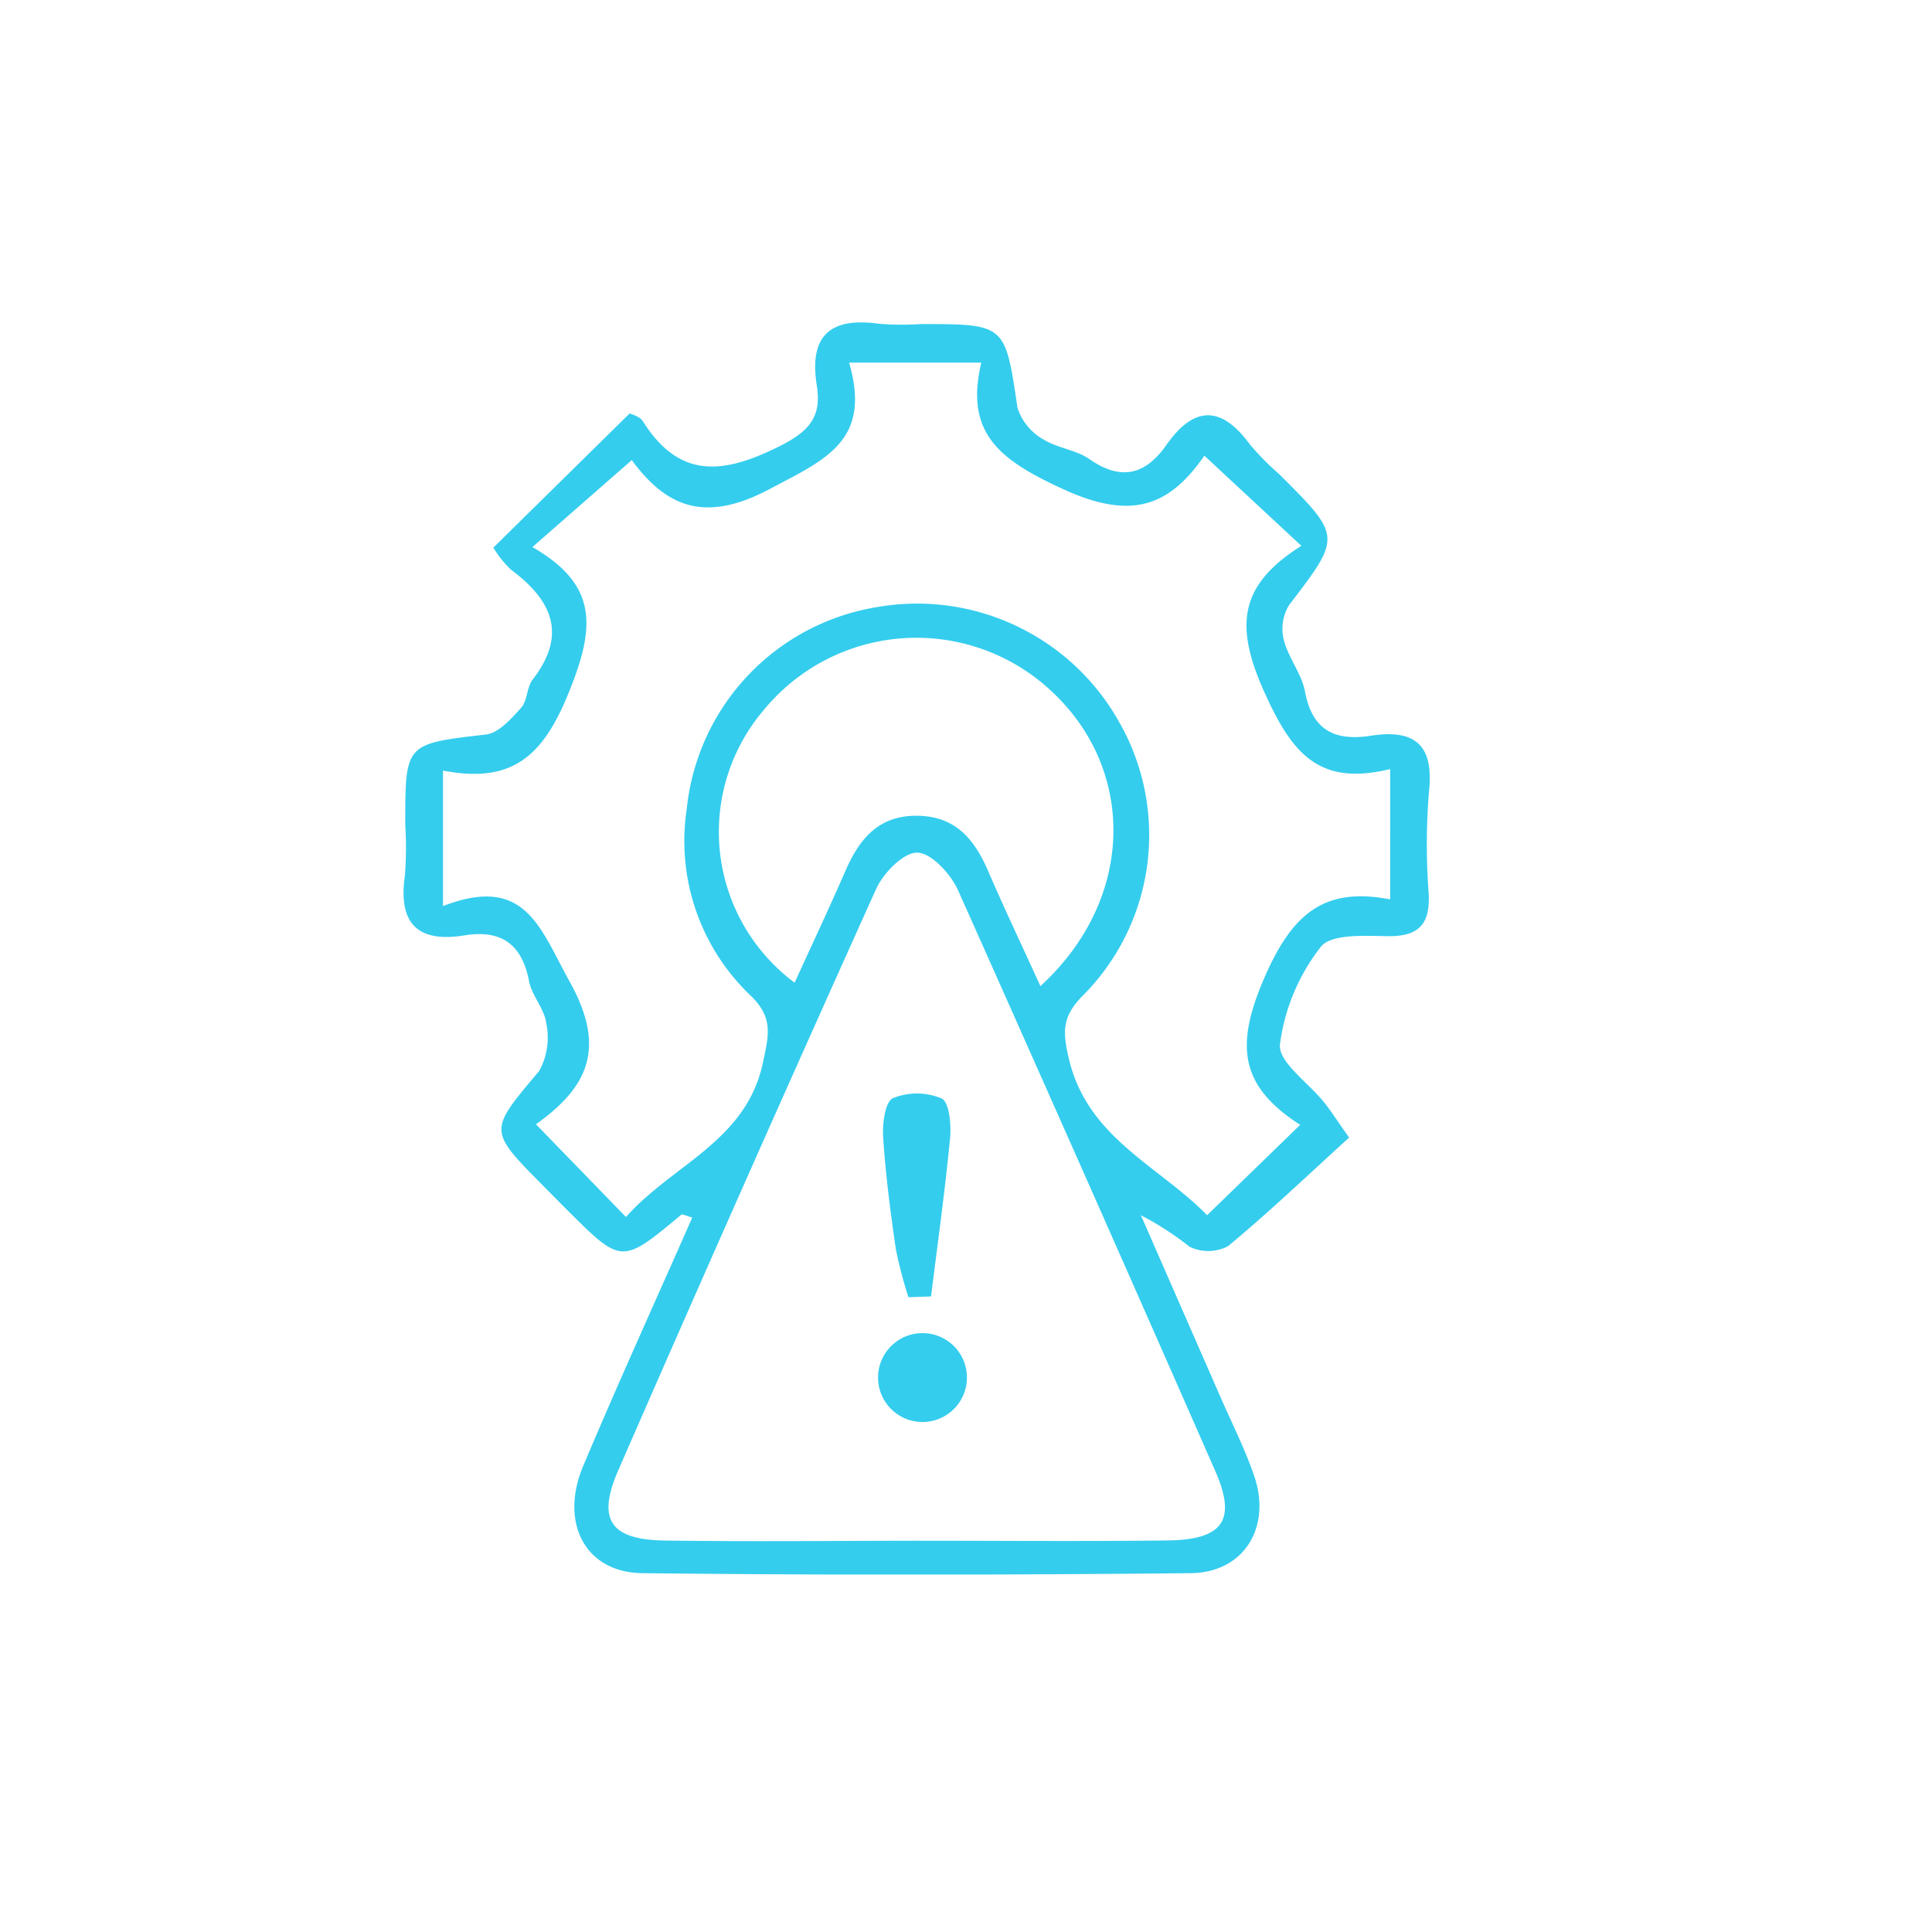 <svg xmlns="http://www.w3.org/2000/svg" xmlns:xlink="http://www.w3.org/1999/xlink" width="100" height="100" viewBox="0 0 100 100">
  <defs>
    <clipPath id="clip-path">
      <rect id="Rectangle_155129" data-name="Rectangle 155129" width="100" height="100" transform="translate(5455 17249)" fill="#fff" stroke="#707070" stroke-width="1"/>
    </clipPath>
    <clipPath id="clip-path-2">
      <rect id="Rectangle_175402" data-name="Rectangle 175402" width="53.112" height="64.811" fill="#34cdee"/>
    </clipPath>
  </defs>
  <g id="Mask_Group_2467" data-name="Mask Group 2467" transform="translate(-5455 -17249)" clip-path="url(#clip-path)">
    <g id="Group_362405" data-name="Group 362405" transform="translate(5475.888 17265.686)">
      <g id="Group_362404" data-name="Group 362404" clip-path="url(#clip-path-2)">
        <path id="Path_417699" data-name="Path 417699" d="M4.649,11.658l7.057-6.948c.094.053.517.148.68.407,1.912,3.033,4.193,2.734,7.081,1.29,1.583-.791,2.175-1.566,1.922-3.146-.418-2.617.74-3.545,3.248-3.185a15.026,15.026,0,0,0,2.12.012c4.418,0,4.376,0,5.021,4.335a2.879,2.879,0,0,0,1.3,1.61c.724.474,1.714.552,2.42,1.043,1.638,1.141,2.9.819,3.983-.726C40.919,4.3,42.33,4.3,43.809,6.322A13.726,13.726,0,0,0,45.3,7.834c3.277,3.261,3.252,3.242.529,6.806a2.37,2.37,0,0,0-.267,1.8c.238.928.928,1.754,1.1,2.683.376,2.016,1.575,2.557,3.4,2.273,2.265-.352,3.277.456,3.014,2.885a33.805,33.805,0,0,0-.014,5.3c.08,1.6-.544,2.217-2.156,2.189-1.179-.02-2.91-.122-3.432.556a10.358,10.358,0,0,0-2.113,5.052c-.089.914,1.485,1.984,2.292,3,.321.4.6.84,1.289,1.816-2.073,1.886-4.11,3.834-6.275,5.627a2.219,2.219,0,0,1-1.987.022,15.6,15.6,0,0,0-2.515-1.627q2.045,4.671,4.089,9.342c.6,1.377,1.285,2.725,1.772,4.142.914,2.661-.524,5.014-3.285,5.041-9.461.093-18.924.108-28.384,0-2.957-.035-4.3-2.613-3.051-5.567,1.812-4.3,3.745-8.545,5.638-12.84-.312-.084-.508-.2-.57-.145-3.083,2.566-3.081,2.568-5.9-.241-.439-.437-.871-.88-1.307-1.32C4.365,41.8,4.417,41.84,7.022,38.745a3.584,3.584,0,0,0,.366-2.459c-.091-.754-.746-1.429-.893-2.189-.371-1.922-1.444-2.674-3.344-2.368-2.44.394-3.433-.63-3.083-3.085a18.869,18.869,0,0,0,.019-2.651c0-4.225,0-4.172,4.18-4.661.66-.077,1.311-.819,1.82-1.385.329-.366.284-1.055.593-1.455,1.82-2.355.991-4.12-1.122-5.694a5.361,5.361,0,0,1-.909-1.14M2.041,30.212c4.27-1.646,5,1.114,6.565,3.926,1.927,3.471.9,5.473-1.753,7.369l4.659,4.8c2.414-2.729,6.233-3.913,7.093-8.01.3-1.418.545-2.3-.638-3.449a11.036,11.036,0,0,1-3.307-9.678A11.8,11.8,0,0,1,24.494,14.74a11.984,11.984,0,0,1,12.563,5.977A11.776,11.776,0,0,1,35.1,34.906c-1.022,1.067-.986,1.829-.663,3.207.961,4.1,4.644,5.532,7.156,8.1l4.816-4.677c-3.068-1.974-3.381-4.025-1.911-7.478,1.448-3.4,3.094-4.864,6.568-4.192V23.121c-3.691.9-5.088-.8-6.534-4.036-1.531-3.426-1.259-5.5,1.938-7.519L41.451,6.9c-1.833,2.646-3.8,3.345-7.305,1.734-3.265-1.5-5.118-2.873-4.242-6.55H23.062c1.171,4.047-1.2,5-4.118,6.546-3.508,1.864-5.444.769-7.133-1.5l-5.141,4.5c3.4,1.962,3.253,4.131,1.9,7.483C7.218,22.487,5.6,23.884,2.041,23.2ZM26.53,63.062c4.333,0,8.666.039,13-.014,2.9-.035,3.6-1.051,2.481-3.6Q35.405,44.4,28.7,29.394c-.379-.844-1.375-1.929-2.108-1.947-.711-.018-1.76,1.056-2.135,1.887Q17.7,44.32,11.127,59.385c-1.131,2.578-.448,3.626,2.405,3.667,4.332.062,8.665.016,13,.01M20.243,34.174c.887-1.945,1.784-3.842,2.62-5.765.717-1.65,1.7-2.882,3.7-2.872s2.986,1.215,3.7,2.873c.846,1.957,1.762,3.883,2.7,5.945,4.891-4.467,4.987-11.173.567-15.271a10.219,10.219,0,0,0-14.855.943,9.728,9.728,0,0,0,1.564,14.149" transform="translate(0 0)" fill="#34cdee"/>
        <path id="Path_417700" data-name="Path 417700" d="M48.074,85.745a22.045,22.045,0,0,1-.657-2.516c-.278-1.915-.527-3.84-.653-5.77-.045-.689.1-1.831.507-2.014a3.3,3.3,0,0,1,2.523.016c.393.187.5,1.354.435,2.051-.263,2.738-.646,5.463-.985,8.194l-1.169.04" transform="translate(-21.941 -35.289)" fill="#34cdee"/>
        <path id="Path_417701" data-name="Path 417701" d="M50.879,100.873a2.3,2.3,0,1,1-2.3-2.3,2.3,2.3,0,0,1,2.3,2.3" transform="translate(-21.719 -46.257)" fill="#34cdee"/>
      </g>
    </g>
  </g>
</svg>
